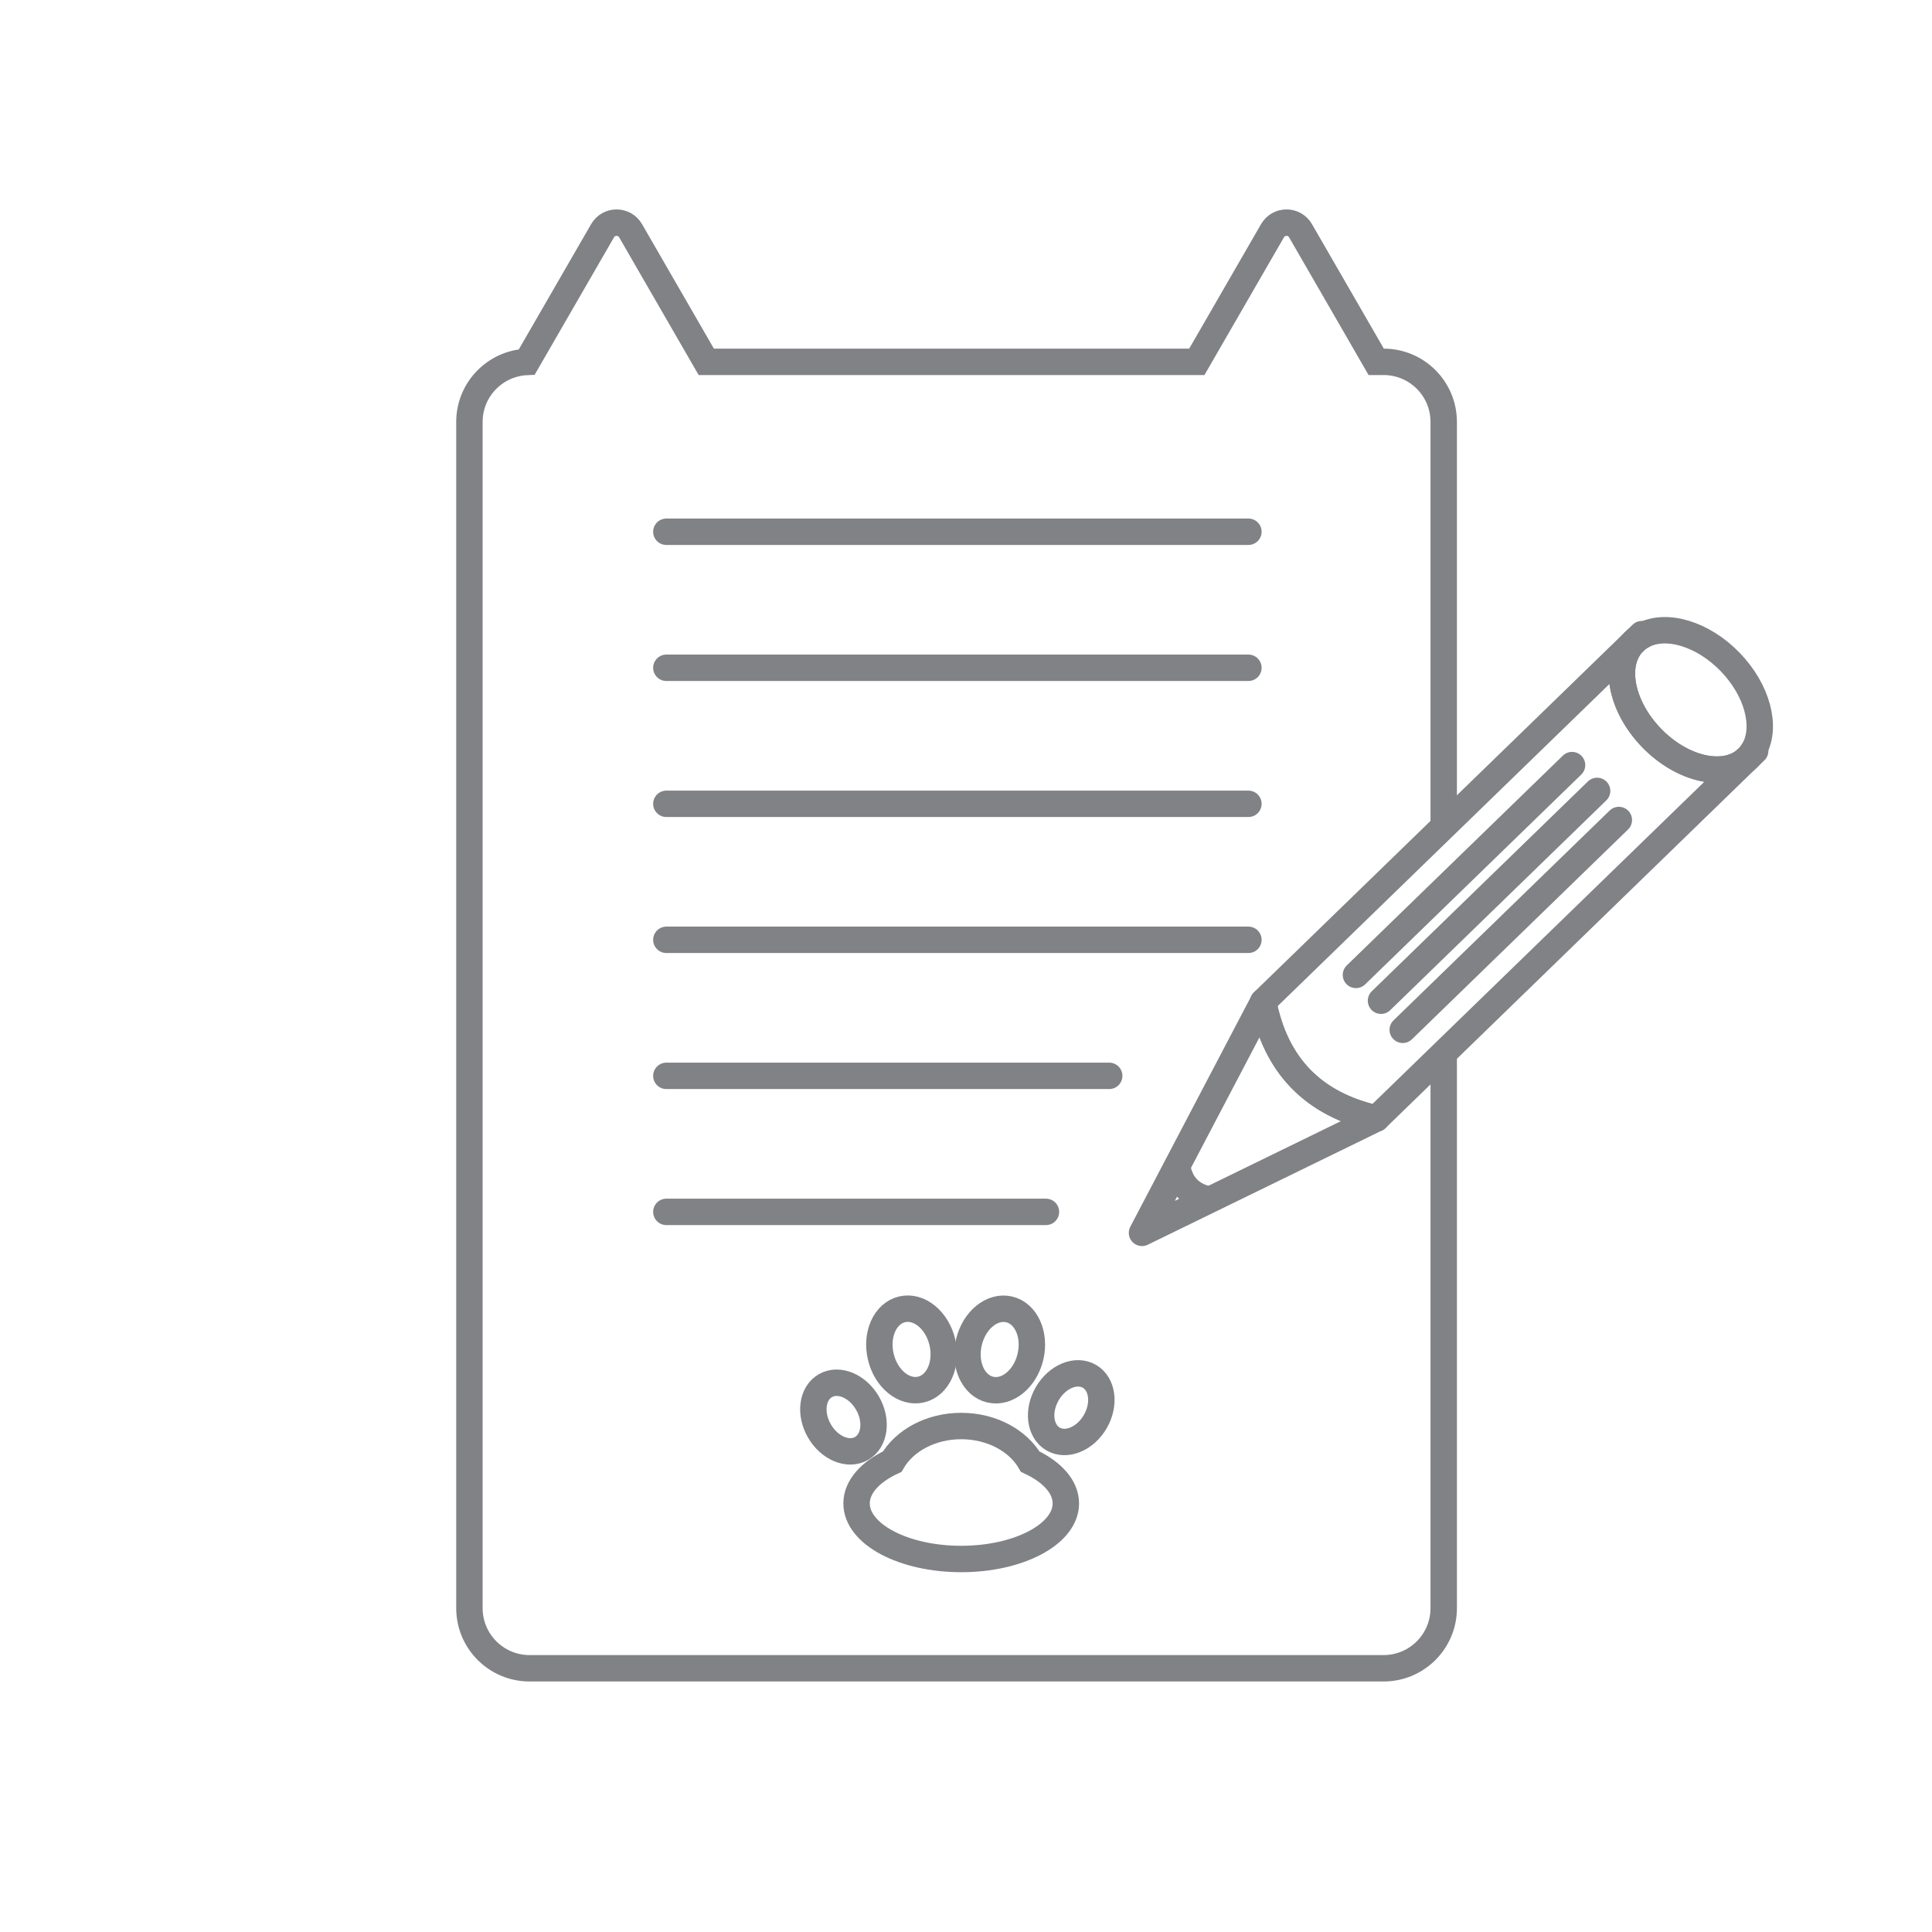 <?xml version="1.0" ?>
<svg width="800px" height="800px" viewBox="0 0 512 512" id="icons" xmlns="http://www.w3.org/2000/svg">
<defs>
<style>.cls-1{stroke-miterlimit:10;}.cls-1,.cls-2{fill:none;stroke:#808285;stroke-width:7px;}.cls-2{stroke-linecap:round;stroke-linejoin:round;}</style>
</defs>
<path class="cls-1" d="M382.6,279.11v147.07c0,8.79-7.13,15.93-15.93,15.93H140.33c-8.8,0-15.93-7.14-15.93-15.93V111.82c0-8.56,6.75-15.52,15.21-15.9l20.08-34.78c1.65-2.85,5.77-2.85,7.42,0l20.06,34.75h130l20.06-34.75c1.65-2.85,5.77-2.85,7.42,0l20.06,34.75h1.96c8.8,0,15.93,7.13,15.93,15.93v107.22"/>
<g>
<path class="cls-2" d="M463.1,200.95c-5.74,5.58-17.11,3.16-25.39-5.37-8.3-8.55-10.37-19.98-4.63-25.56,.69-.67,1.48-1.23,2.32-1.66,6.13-3.25,15.79-.47,23.09,7.05,7.28,7.5,9.78,17.24,6.35,23.27-.46,.83-1.04,1.6-1.73,2.27Z"/>
<path class="cls-2" d="M435.4,168.37c-.84,.43-1.63,.99-2.32,1.66l2.02-1.97,.3,.3Z"/>
<path class="cls-2" d="M465.13,198.99l-2.02,1.97c.69-.67,1.27-1.44,1.73-2.27l.3,.3Z"/>
<path class="cls-2" d="M463.1,200.95l-98.33,95.46c-16.76-3.76-26.77-14.07-30.02-30.93l98.33-95.46c-5.74,5.58-3.67,17.01,4.63,25.56,8.29,8.54,19.65,10.95,25.39,5.37Z"/>
<path class="cls-2" d="M364.78,296.41l-62.14,30.31,32.12-61.23c3.26,16.86,13.27,27.17,30.02,30.93Z"/>
<path class="cls-2" d="M320.17,317.83l-16.87,8.23,8.72-16.62c.88,4.58,3.6,7.38,8.15,8.4Z"/>
<line class="cls-2" x1="423.25" x2="365.98" y1="209.6" y2="265.2"/>
<line class="cls-2" x1="416.61" x2="359.34" y1="202.76" y2="258.36"/>
<line class="cls-2" x1="429.01" x2="371.74" y1="217.31" y2="272.91"/>
</g>
<g>
<path class="cls-1" d="M273.02,387.35c-3.24-5.58-10.21-9.44-18.29-9.44s-15.05,3.86-18.29,9.44c-5.79,2.7-9.44,6.66-9.44,11.07,0,8.14,12.42,14.73,27.73,14.73s27.73-6.6,27.73-14.73c0-4.41-3.66-8.37-9.44-11.07Z"/>
<ellipse class="cls-1" cx="264.92" cy="357.62" rx="10.92" ry="8.38" transform="translate(-144.17 532.89) rotate(-76.66)"/>
<ellipse class="cls-1" cx="241.57" cy="357.62" rx="8.38" ry="10.92" transform="translate(-75.99 65.38) rotate(-13.34)"/>
<ellipse class="cls-1" cx="223.53" cy="375.53" rx="7.36" ry="9.6" transform="translate(-157.82 162.08) rotate(-30)"/>
<ellipse class="cls-1" cx="283.9" cy="373.04" rx="9.6" ry="7.36" transform="translate(-181.12 432.39) rotate(-60)"/>
</g>
<line class="cls-2" x1="176.59" x2="330.84" y1="140.92" y2="140.92"/>
<line class="cls-2" x1="176.59" x2="330.84" y1="176.97" y2="176.97"/>
<line class="cls-2" x1="176.59" x2="330.84" y1="213.02" y2="213.02"/>
<line class="cls-2" x1="176.59" x2="330.84" y1="249.06" y2="249.06"/>
<line class="cls-2" x1="176.59" x2="293.95" y1="285.11" y2="285.11"/>
<line class="cls-2" x1="176.59" x2="277.19" y1="321.16" y2="321.16"/>
</svg>